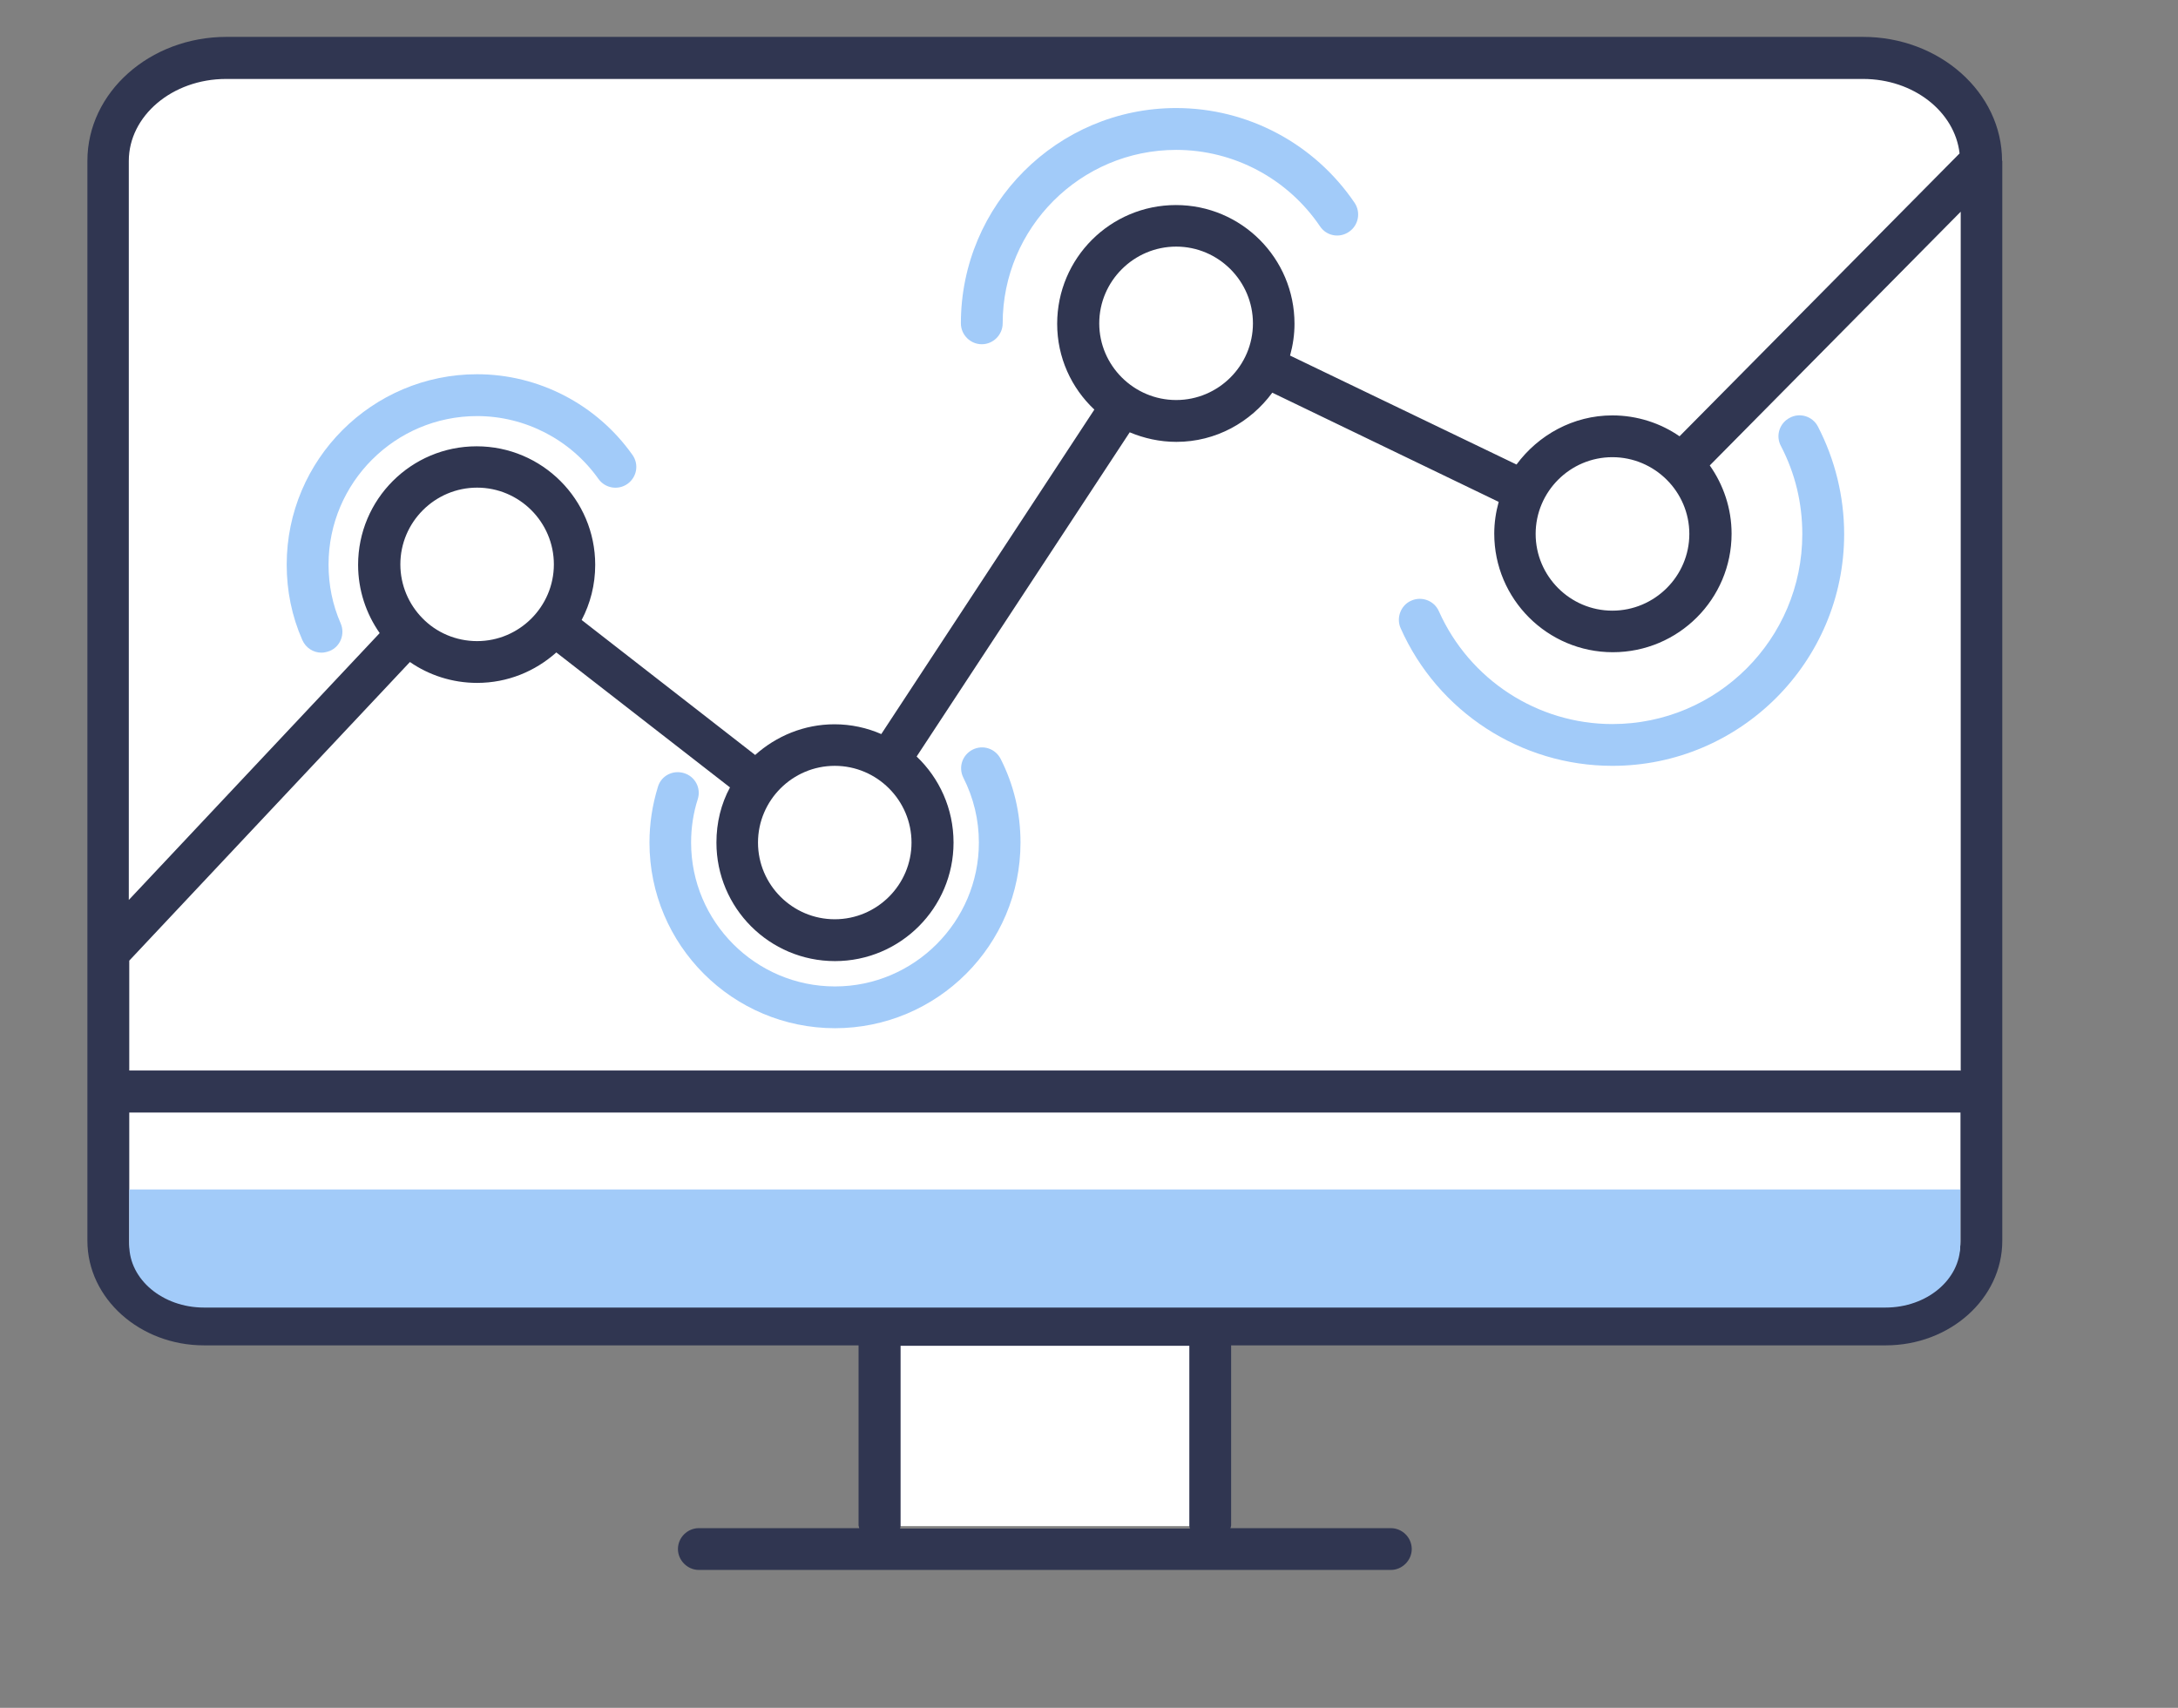 <svg xmlns="http://www.w3.org/2000/svg" xmlns:xlink="http://www.w3.org/1999/xlink" width="51" zoomAndPan="magnify" viewBox="0 0 38.25 30" height="40" preserveAspectRatio="xMidYMid meet" version="1.0"><rect x="0" y="0" width="38.25" height="30" fill="#808080" stroke="none"/><path fill="#ffffff" d="M 32.719 1.02 L 3.977 1.02 C 2.828 1.02 1.902 1.828 1.902 2.828 L 1.902 21.805 C 1.902 22.613 2.656 23.27 3.582 23.27 L 15.445 23.27 L 15.445 26.809 L 21.25 26.809 L 21.25 23.27 L 33.113 23.27 C 34.047 23.27 34.793 22.613 34.793 21.805 L 34.793 2.828 C 34.793 1.828 33.867 1.02 32.719 1.02 Z M 32.719 1.02 " fill-opacity="1" fill-rule="nonzero"/><path fill="#303651" d="M 35.16 2.824 C 35.16 1.625 34.062 0.648 32.719 0.648 L 3.977 0.648 C 2.629 0.648 1.535 1.625 1.535 2.824 L 1.535 21.797 C 1.535 22.809 2.457 23.633 3.582 23.633 L 15.078 23.633 L 15.078 26.797 C 15.078 26.797 15.086 26.828 15.09 26.844 L 12.273 26.844 C 12.074 26.844 11.906 27.008 11.906 27.211 C 11.906 27.41 12.074 27.578 12.273 27.578 L 24.426 27.578 C 24.625 27.578 24.793 27.41 24.793 27.211 C 24.793 27.008 24.625 26.844 24.426 26.844 L 21.609 26.844 C 21.609 26.844 21.621 26.812 21.621 26.797 L 21.621 23.633 L 33.117 23.633 C 34.246 23.633 35.164 22.809 35.164 21.797 L 35.164 2.828 Z M 34.426 18.805 L 2.27 18.805 L 2.27 16.875 L 7.199 11.629 C 7.531 11.859 7.941 11.996 8.379 11.996 C 8.914 11.996 9.398 11.793 9.77 11.461 L 12.82 13.832 C 12.664 14.121 12.582 14.449 12.582 14.801 C 12.582 15.949 13.512 16.883 14.664 16.883 C 15.812 16.883 16.746 15.949 16.746 14.801 C 16.746 14.203 16.496 13.668 16.098 13.289 L 19.84 7.594 C 20.09 7.699 20.367 7.762 20.66 7.762 C 21.352 7.762 21.961 7.418 22.344 6.898 L 26.32 8.816 C 26.27 8.996 26.242 9.184 26.242 9.375 C 26.242 10.523 27.176 11.457 28.324 11.457 C 29.477 11.457 30.41 10.523 30.41 9.375 C 30.41 8.93 30.266 8.516 30.027 8.176 L 34.434 3.719 L 34.434 18.809 Z M 8.379 11.262 C 8.004 11.262 7.66 11.109 7.418 10.859 C 7.18 10.617 7.031 10.281 7.031 9.914 C 7.031 9.172 7.637 8.566 8.379 8.566 C 9.121 8.566 9.727 9.172 9.727 9.914 C 9.727 10.656 9.121 11.262 8.379 11.262 Z M 16.008 14.801 C 16.008 15.543 15.402 16.148 14.66 16.148 C 13.918 16.148 13.312 15.543 13.312 14.801 C 13.312 14.059 13.918 13.453 14.66 13.453 C 15.402 13.453 16.008 14.059 16.008 14.801 Z M 20.656 7.027 C 19.914 7.027 19.305 6.422 19.305 5.68 C 19.305 4.938 19.914 4.332 20.656 4.332 C 21.398 4.332 22.004 4.938 22.004 5.68 C 22.004 6.422 21.398 7.027 20.656 7.027 Z M 29.668 9.379 C 29.668 10.121 29.059 10.727 28.316 10.727 C 27.574 10.727 26.969 10.121 26.969 9.379 C 26.969 8.637 27.574 8.031 28.316 8.031 C 29.059 8.031 29.668 8.637 29.668 9.379 Z M 3.977 1.387 L 32.719 1.387 C 33.609 1.387 34.332 1.965 34.414 2.695 L 29.496 7.664 C 29.164 7.434 28.754 7.297 28.316 7.297 C 27.629 7.297 27.016 7.641 26.633 8.16 L 22.656 6.246 C 22.707 6.062 22.734 5.875 22.734 5.688 C 22.734 4.535 21.801 3.602 20.652 3.602 C 19.5 3.602 18.566 4.535 18.566 5.688 C 18.566 6.281 18.816 6.816 19.219 7.195 L 15.477 12.895 C 15.227 12.785 14.945 12.723 14.656 12.723 C 14.121 12.723 13.633 12.93 13.262 13.262 L 10.215 10.891 C 10.367 10.602 10.453 10.273 10.453 9.922 C 10.453 8.773 9.52 7.84 8.371 7.84 C 7.219 7.84 6.289 8.773 6.289 9.922 C 6.289 10.367 6.43 10.781 6.668 11.121 L 2.262 15.809 L 2.262 2.828 C 2.262 2.035 3.027 1.387 3.969 1.387 Z M 20.895 26.852 L 15.805 26.852 C 15.805 26.852 15.816 26.824 15.816 26.809 L 15.816 23.641 L 20.887 23.641 L 20.887 26.809 C 20.887 26.809 20.895 26.84 20.898 26.852 Z M 33.113 22.902 L 3.582 22.902 C 2.855 22.902 2.27 22.41 2.27 21.805 L 2.27 19.543 L 34.43 19.543 L 34.43 21.805 C 34.43 22.41 33.84 22.902 33.117 22.902 Z M 33.113 22.902 " fill-opacity="1" fill-rule="nonzero"/><path fill="#a2cbf9" d="M 14.66 18.062 C 16.461 18.062 17.922 16.602 17.922 14.801 C 17.922 14.281 17.805 13.789 17.574 13.332 C 17.48 13.148 17.262 13.078 17.082 13.168 C 16.898 13.262 16.828 13.48 16.918 13.66 C 17.098 14.016 17.191 14.398 17.191 14.801 C 17.191 16.191 16.055 17.328 14.664 17.328 C 13.27 17.328 12.137 16.191 12.137 14.801 C 12.137 14.539 12.176 14.281 12.254 14.039 C 12.316 13.844 12.207 13.641 12.016 13.582 C 11.82 13.52 11.613 13.625 11.555 13.82 C 11.457 14.137 11.406 14.465 11.406 14.801 C 11.406 16.602 12.867 18.062 14.668 18.062 Z M 14.66 18.062 " fill-opacity="1" fill-rule="nonzero"/><path fill="#a2cbf9" d="M 17.242 6.047 C 17.445 6.047 17.609 5.879 17.609 5.68 C 17.609 4 18.977 2.633 20.656 2.633 C 21.668 2.633 22.613 3.137 23.18 3.973 C 23.293 4.145 23.52 4.188 23.688 4.074 C 23.859 3.961 23.902 3.73 23.789 3.562 C 23.082 2.52 21.91 1.898 20.656 1.898 C 18.57 1.898 16.875 3.594 16.875 5.68 C 16.875 5.879 17.039 6.047 17.242 6.047 Z M 17.242 6.047 " fill-opacity="1" fill-rule="nonzero"/><path fill="#a2cbf9" d="M 28.316 13.453 C 30.562 13.453 32.387 11.625 32.387 9.383 C 32.387 8.723 32.227 8.074 31.926 7.492 C 31.832 7.312 31.609 7.242 31.43 7.34 C 31.25 7.434 31.18 7.656 31.277 7.836 C 31.527 8.316 31.652 8.836 31.652 9.383 C 31.652 11.223 30.16 12.719 28.316 12.719 C 27 12.719 25.805 11.938 25.27 10.738 C 25.188 10.551 24.969 10.469 24.785 10.551 C 24.602 10.629 24.516 10.852 24.598 11.035 C 25.25 12.504 26.711 13.453 28.316 13.453 Z M 28.316 13.453 " fill-opacity="1" fill-rule="nonzero"/><path fill="#a2cbf9" d="M 5.645 11.465 C 5.691 11.465 5.742 11.453 5.793 11.434 C 5.98 11.355 6.062 11.137 5.984 10.953 C 5.84 10.625 5.77 10.277 5.77 9.918 C 5.77 8.477 6.941 7.309 8.379 7.309 C 9.223 7.309 10.02 7.723 10.508 8.41 C 10.625 8.578 10.855 8.617 11.02 8.5 C 11.184 8.383 11.227 8.156 11.105 7.988 C 10.48 7.105 9.461 6.574 8.379 6.574 C 6.535 6.574 5.035 8.074 5.035 9.918 C 5.035 10.379 5.125 10.824 5.309 11.242 C 5.371 11.383 5.504 11.465 5.648 11.465 Z M 5.645 11.465 " fill-opacity="1" fill-rule="nonzero"/><path fill="#a2cbf9" d="M 2.27 20.895 L 2.27 21.871 C 2.27 22.477 2.859 22.969 3.582 22.969 L 33.113 22.969 C 33.84 22.969 34.426 22.477 34.426 21.871 L 34.426 20.895 Z M 2.27 20.895 " fill-opacity="1" fill-rule="nonzero"/></svg>